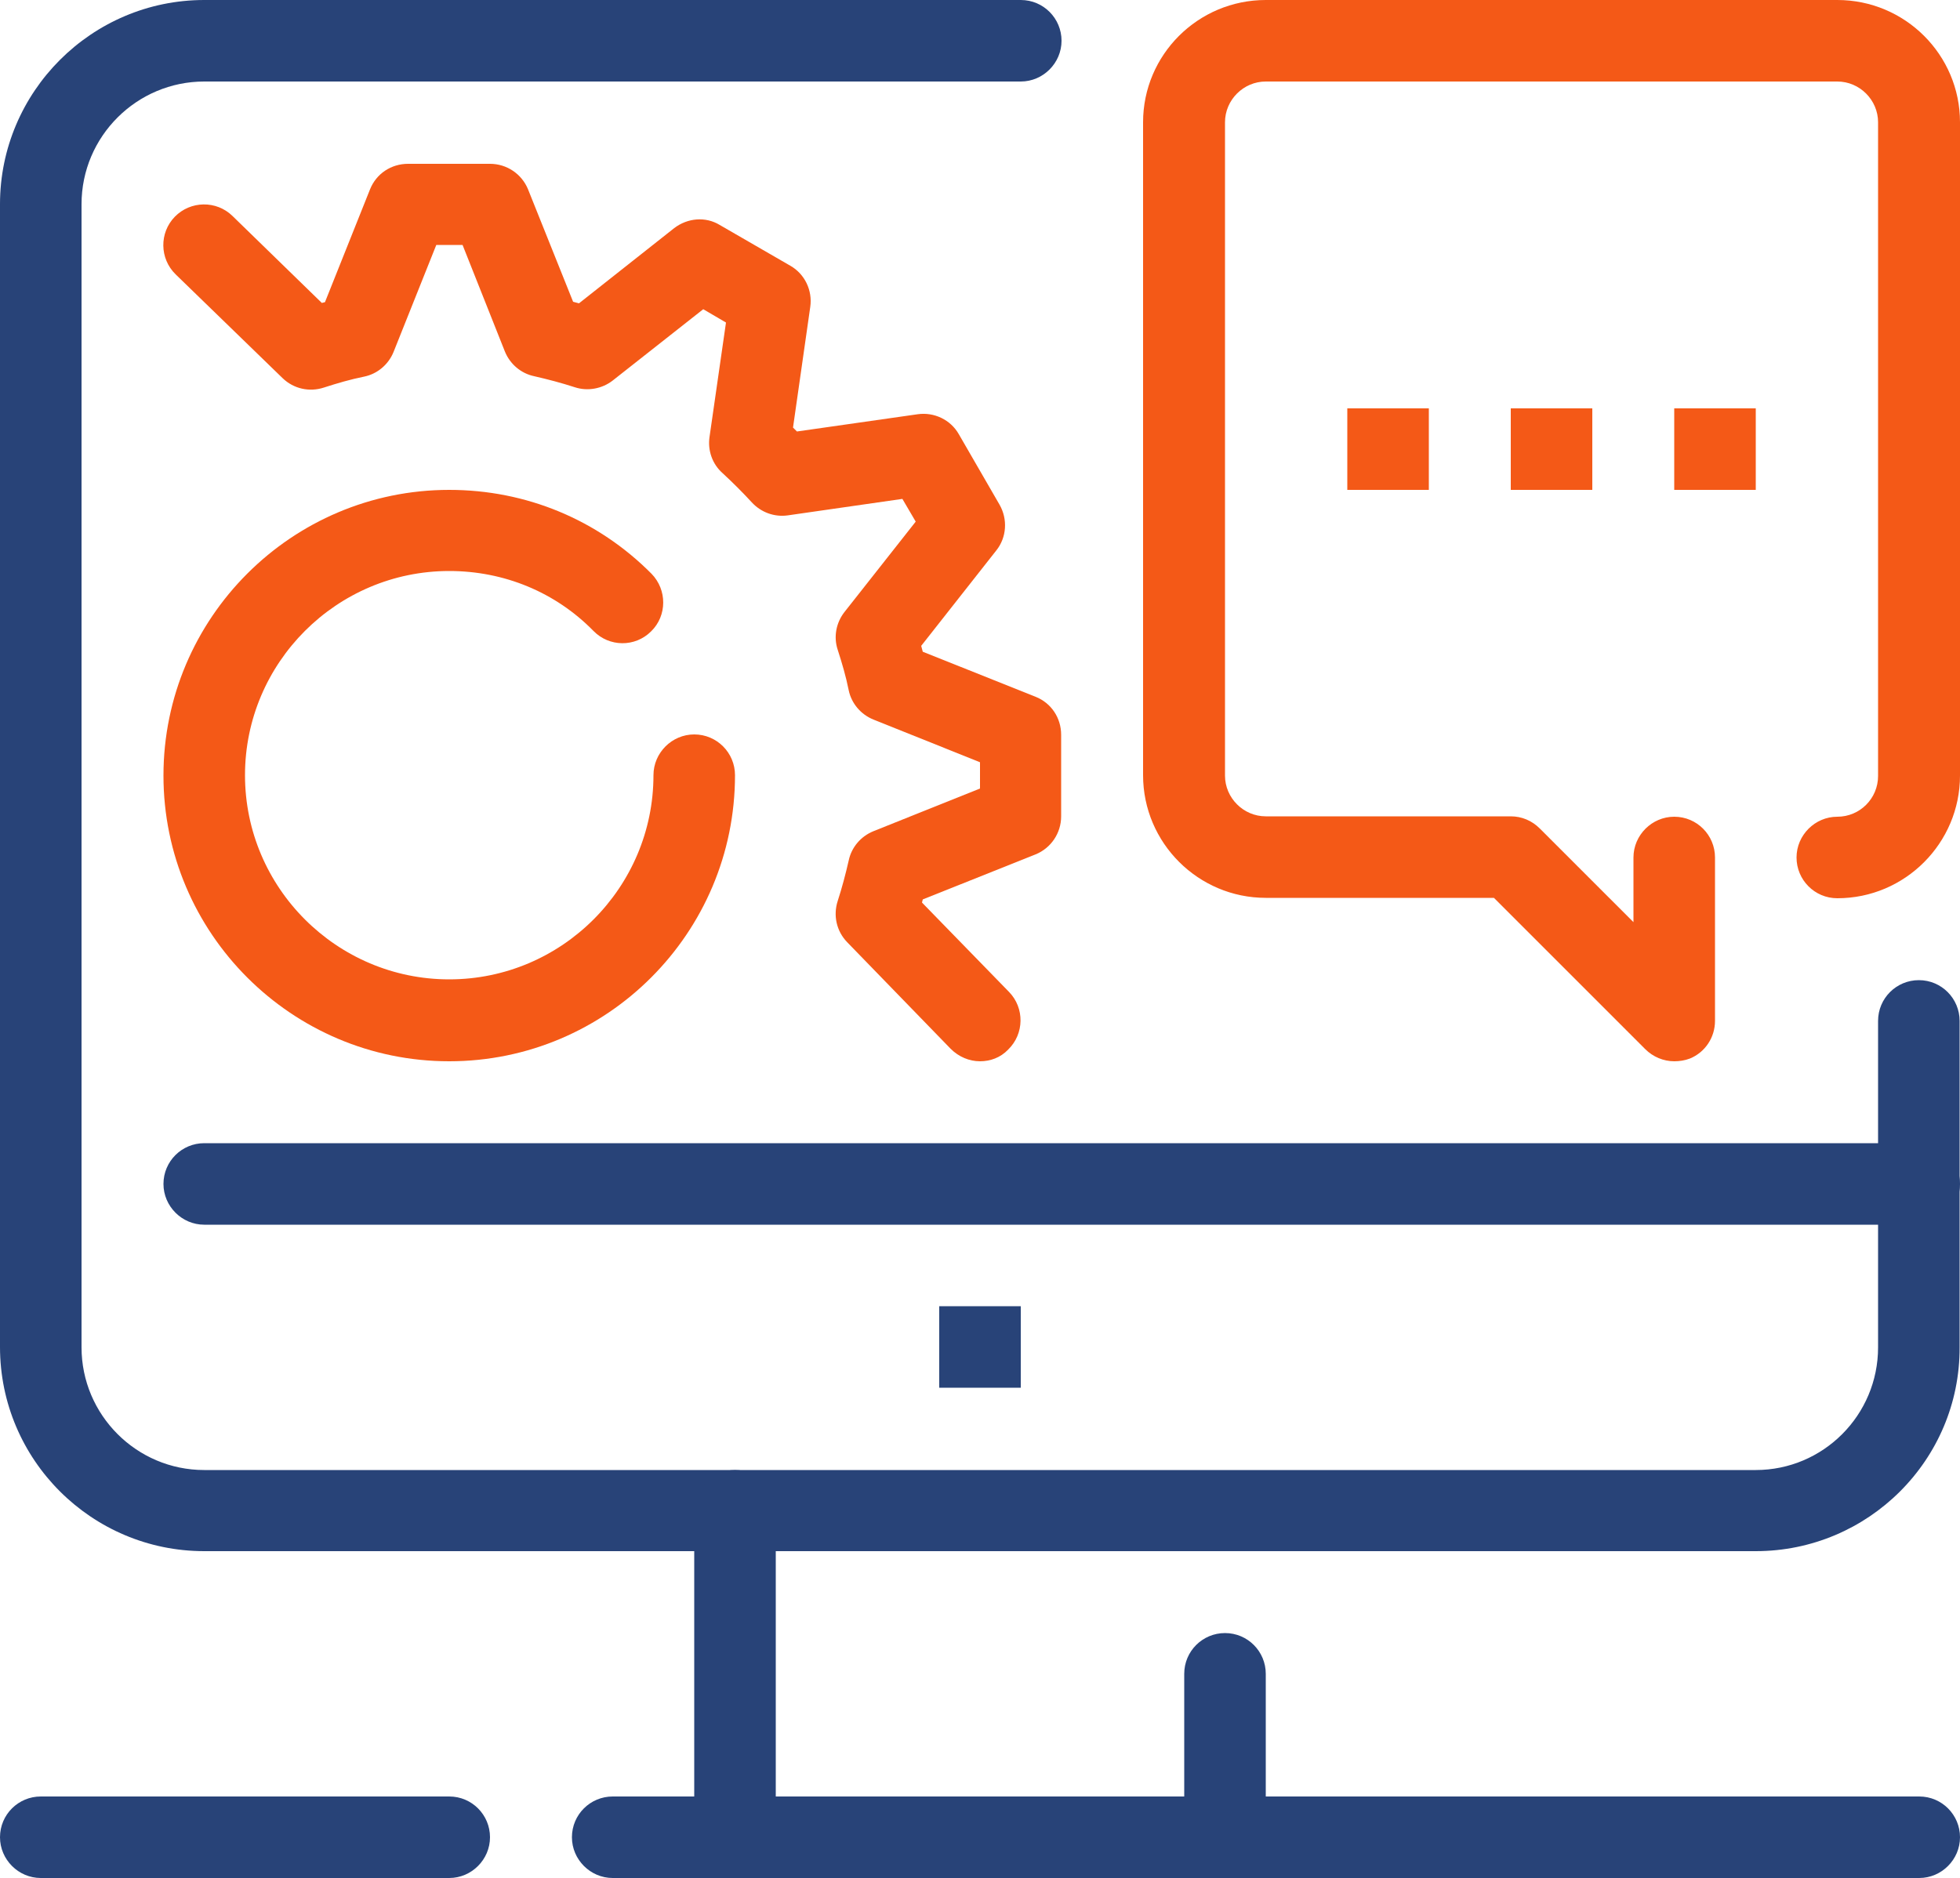 <?xml version="1.0" encoding="utf-8"?>
<!-- Generator: Adobe Illustrator 23.0.2, SVG Export Plug-In . SVG Version: 6.00 Build 0)  -->
<svg version="1.1" id="Ebene_1" xmlns="http://www.w3.org/2000/svg" xmlns:xlink="http://www.w3.org/1999/xlink" x="0px" y="0px"
	 width="500px" height="479.2px" viewBox="0 0 500 479.2" style="enable-background:new 0 0 500 479.2;" xml:space="preserve">
<g>
	<path style="fill:#284378;" d="M447.9,395.8H52.1C23.4,395.8,0,372.5,0,343.7V52.1C0,23.4,23.4,0,52.1,0h208.3
		c5.8,0,10.4,4.7,10.4,10.4c0,5.7-4.7,10.4-10.4,10.4H52.1c-17.2,0-31.3,14-31.3,31.3v291.7c0,17.2,14,31.3,31.3,31.3h395.8
		c17.2,0,31.2-14,31.2-31.3v-83.3c0-5.8,4.7-10.4,10.4-10.4c5.8,0,10.4,4.7,10.4,10.4v83.3C500,372.5,476.6,395.8,447.9,395.8
		L447.9,395.8z M447.9,395.8"/>
	<rect x="239.6" y="333.3" style="fill:#284378;" width="20.8" height="20.8"/>
	<path style="fill:#284378;" d="M312.5,479.2c-5.8,0-10.4-4.7-10.4-10.4v-41.7c0-5.8,4.7-10.4,10.4-10.4c5.8,0,10.4,4.7,10.4,10.4
		v41.7C322.9,474.5,318.3,479.2,312.5,479.2L312.5,479.2z M312.5,479.2"/>
	<path style="fill:#284378;" d="M187.5,479.2c-5.7,0-10.4-4.7-10.4-10.4v-83.3c0-5.8,4.7-10.4,10.4-10.4c5.8,0,10.4,4.7,10.4,10.4
		v83.3C197.9,474.5,193.3,479.2,187.5,479.2L187.5,479.2z M187.5,479.2"/>
	<path style="fill:#284378;" d="M489.6,479.2H156.3c-5.7,0-10.4-4.7-10.4-10.4c0-5.8,4.7-10.4,10.4-10.4h333.3
		c5.8,0,10.4,4.7,10.4,10.4C500,474.5,495.3,479.2,489.6,479.2L489.6,479.2z M489.6,479.2"/>
	<path style="fill:#284378;" d="M114.6,479.2H10.4c-5.7,0-10.4-4.7-10.4-10.4c0-5.8,4.7-10.4,10.4-10.4h104.2
		c5.8,0,10.4,4.7,10.4,10.4C125,474.5,120.3,479.2,114.6,479.2L114.6,479.2z M114.6,479.2"/>
	<path style="fill:#284378;" d="M489.6,312.5H52.1c-5.7,0-10.4-4.7-10.4-10.4c0-5.8,4.7-10.4,10.4-10.4h437.5
		c5.8,0,10.4,4.7,10.4,10.4C500,307.8,495.3,312.5,489.6,312.5L489.6,312.5z M489.6,312.5"/>
	<path style="fill:#F45917;" d="M250,270.8c-2.7,0-5.4-1.1-7.5-3.2l-26.4-27.2c-2.7-2.8-3.6-6.8-2.4-10.5c1.1-3.4,2-6.8,2.8-10.3
		c0.7-3.4,3.1-6.2,6.3-7.5l27.2-10.9v-6.7l-27.2-10.9c-3.2-1.3-5.6-4.1-6.3-7.5c-0.7-3.5-1.7-6.9-2.8-10.3c-1.1-3.3-0.4-6.9,1.7-9.6
		l18.2-23.1l-3.4-5.8l-29.2,4.2c-3.5,0.5-6.9-0.8-9.2-3.3c-2.4-2.6-4.9-5.1-7.5-7.5c-2.6-2.3-3.8-5.8-3.3-9.2l4.2-29.2l-5.8-3.4
		l-23.1,18.2c-2.7,2.1-6.4,2.8-9.7,1.7c-3.4-1.1-6.8-2-10.3-2.8c-3.4-0.7-6.2-3.1-7.5-6.3L118,62.5h-6.7l-10.9,27.3
		c-1.3,3.2-4.1,5.6-7.5,6.3c-3.5,0.7-6.9,1.7-10.3,2.8c-3.7,1.2-7.7,0.3-10.5-2.4L44.8,70c-4.1-4-4.2-10.6-0.2-14.7
		c4-4.1,10.6-4.2,14.7-0.2l22.8,22.2c0.3-0.1,0.5-0.1,0.8-0.2l11.5-28.8c1.6-4,5.4-6.5,9.7-6.5H125c4.3,0,8.1,2.6,9.7,6.5L146.2,77
		c0.5,0.1,1,0.3,1.5,0.4L172,58.2c3.4-2.6,8-3,11.6-0.8l18,10.4c3.7,2.1,5.7,6.3,5.1,10.5l-4.4,30.8c0.3,0.3,0.6,0.6,1,1l30.8-4.4
		c4.2-0.6,8.4,1.4,10.5,5.1l10.4,18c2.1,3.7,1.8,8.3-0.8,11.6l-19.2,24.4c0.1,0.5,0.3,1,0.4,1.5l28.8,11.5c4,1.6,6.5,5.4,6.5,9.7
		v20.8c0,4.3-2.6,8.1-6.5,9.7l-28.8,11.5c-0.1,0.3-0.1,0.5-0.2,0.8l22.2,22.8c4,4.1,3.9,10.7-0.2,14.7
		C255.2,269.9,252.6,270.8,250,270.8L250,270.8z M250,270.8"/>
	<path style="fill:#F45917;" d="M114.6,270.8c-40.2,0-72.9-32.7-72.9-72.9c0-40.2,32.7-72.9,72.9-72.9c19.6,0,37.9,7.6,51.6,21.4
		c4,4.1,4,10.7-0.1,14.7c-4.1,4.1-10.7,4-14.7-0.1c-9.7-9.9-22.8-15.3-36.8-15.3c-28.7,0-52.1,23.4-52.1,52.1
		c0,28.7,23.4,52.1,52.1,52.1c28.7,0,52.1-23.4,52.1-52.1c0-5.7,4.7-10.4,10.4-10.4c5.8,0,10.4,4.7,10.4,10.4
		C187.5,238.1,154.8,270.8,114.6,270.8L114.6,270.8z M114.6,270.8"/>
	<path style="fill:#F45917;" d="M427.1,270.8c-2.7,0-5.4-1.1-7.4-3.1l-38.6-38.6h-58.2c-17.2,0-31.3-14-31.3-31.3V31.2
		c0-17.2,14-31.2,31.3-31.2h145.8C486,0,500,14,500,31.2v166.7c0,17.2-14,31.3-31.3,31.3c-5.8,0-10.4-4.7-10.4-10.4
		c0-5.7,4.7-10.4,10.4-10.4c5.8,0,10.4-4.7,10.4-10.4V31.2c0-5.7-4.7-10.4-10.4-10.4H322.9c-5.7,0-10.4,4.7-10.4,10.4v166.7
		c0,5.7,4.7,10.4,10.4,10.4h62.5c2.8,0,5.4,1.1,7.4,3.1l23.9,23.9v-16.5c0-5.7,4.7-10.4,10.4-10.4c5.8,0,10.4,4.7,10.4,10.4v41.7
		c0,4.2-2.5,8-6.4,9.6C429.8,270.6,428.4,270.8,427.1,270.8L427.1,270.8z M427.1,270.8"/>
	<rect x="343.7" y="104.2" style="fill:#F45917;" width="20.8" height="20.8"/>
	<rect x="385.4" y="104.2" style="fill:#F45917;" width="20.8" height="20.8"/>
	<rect x="427.1" y="104.2" style="fill:#F45917;" width="20.8" height="20.8"/>
</g>
</svg>
